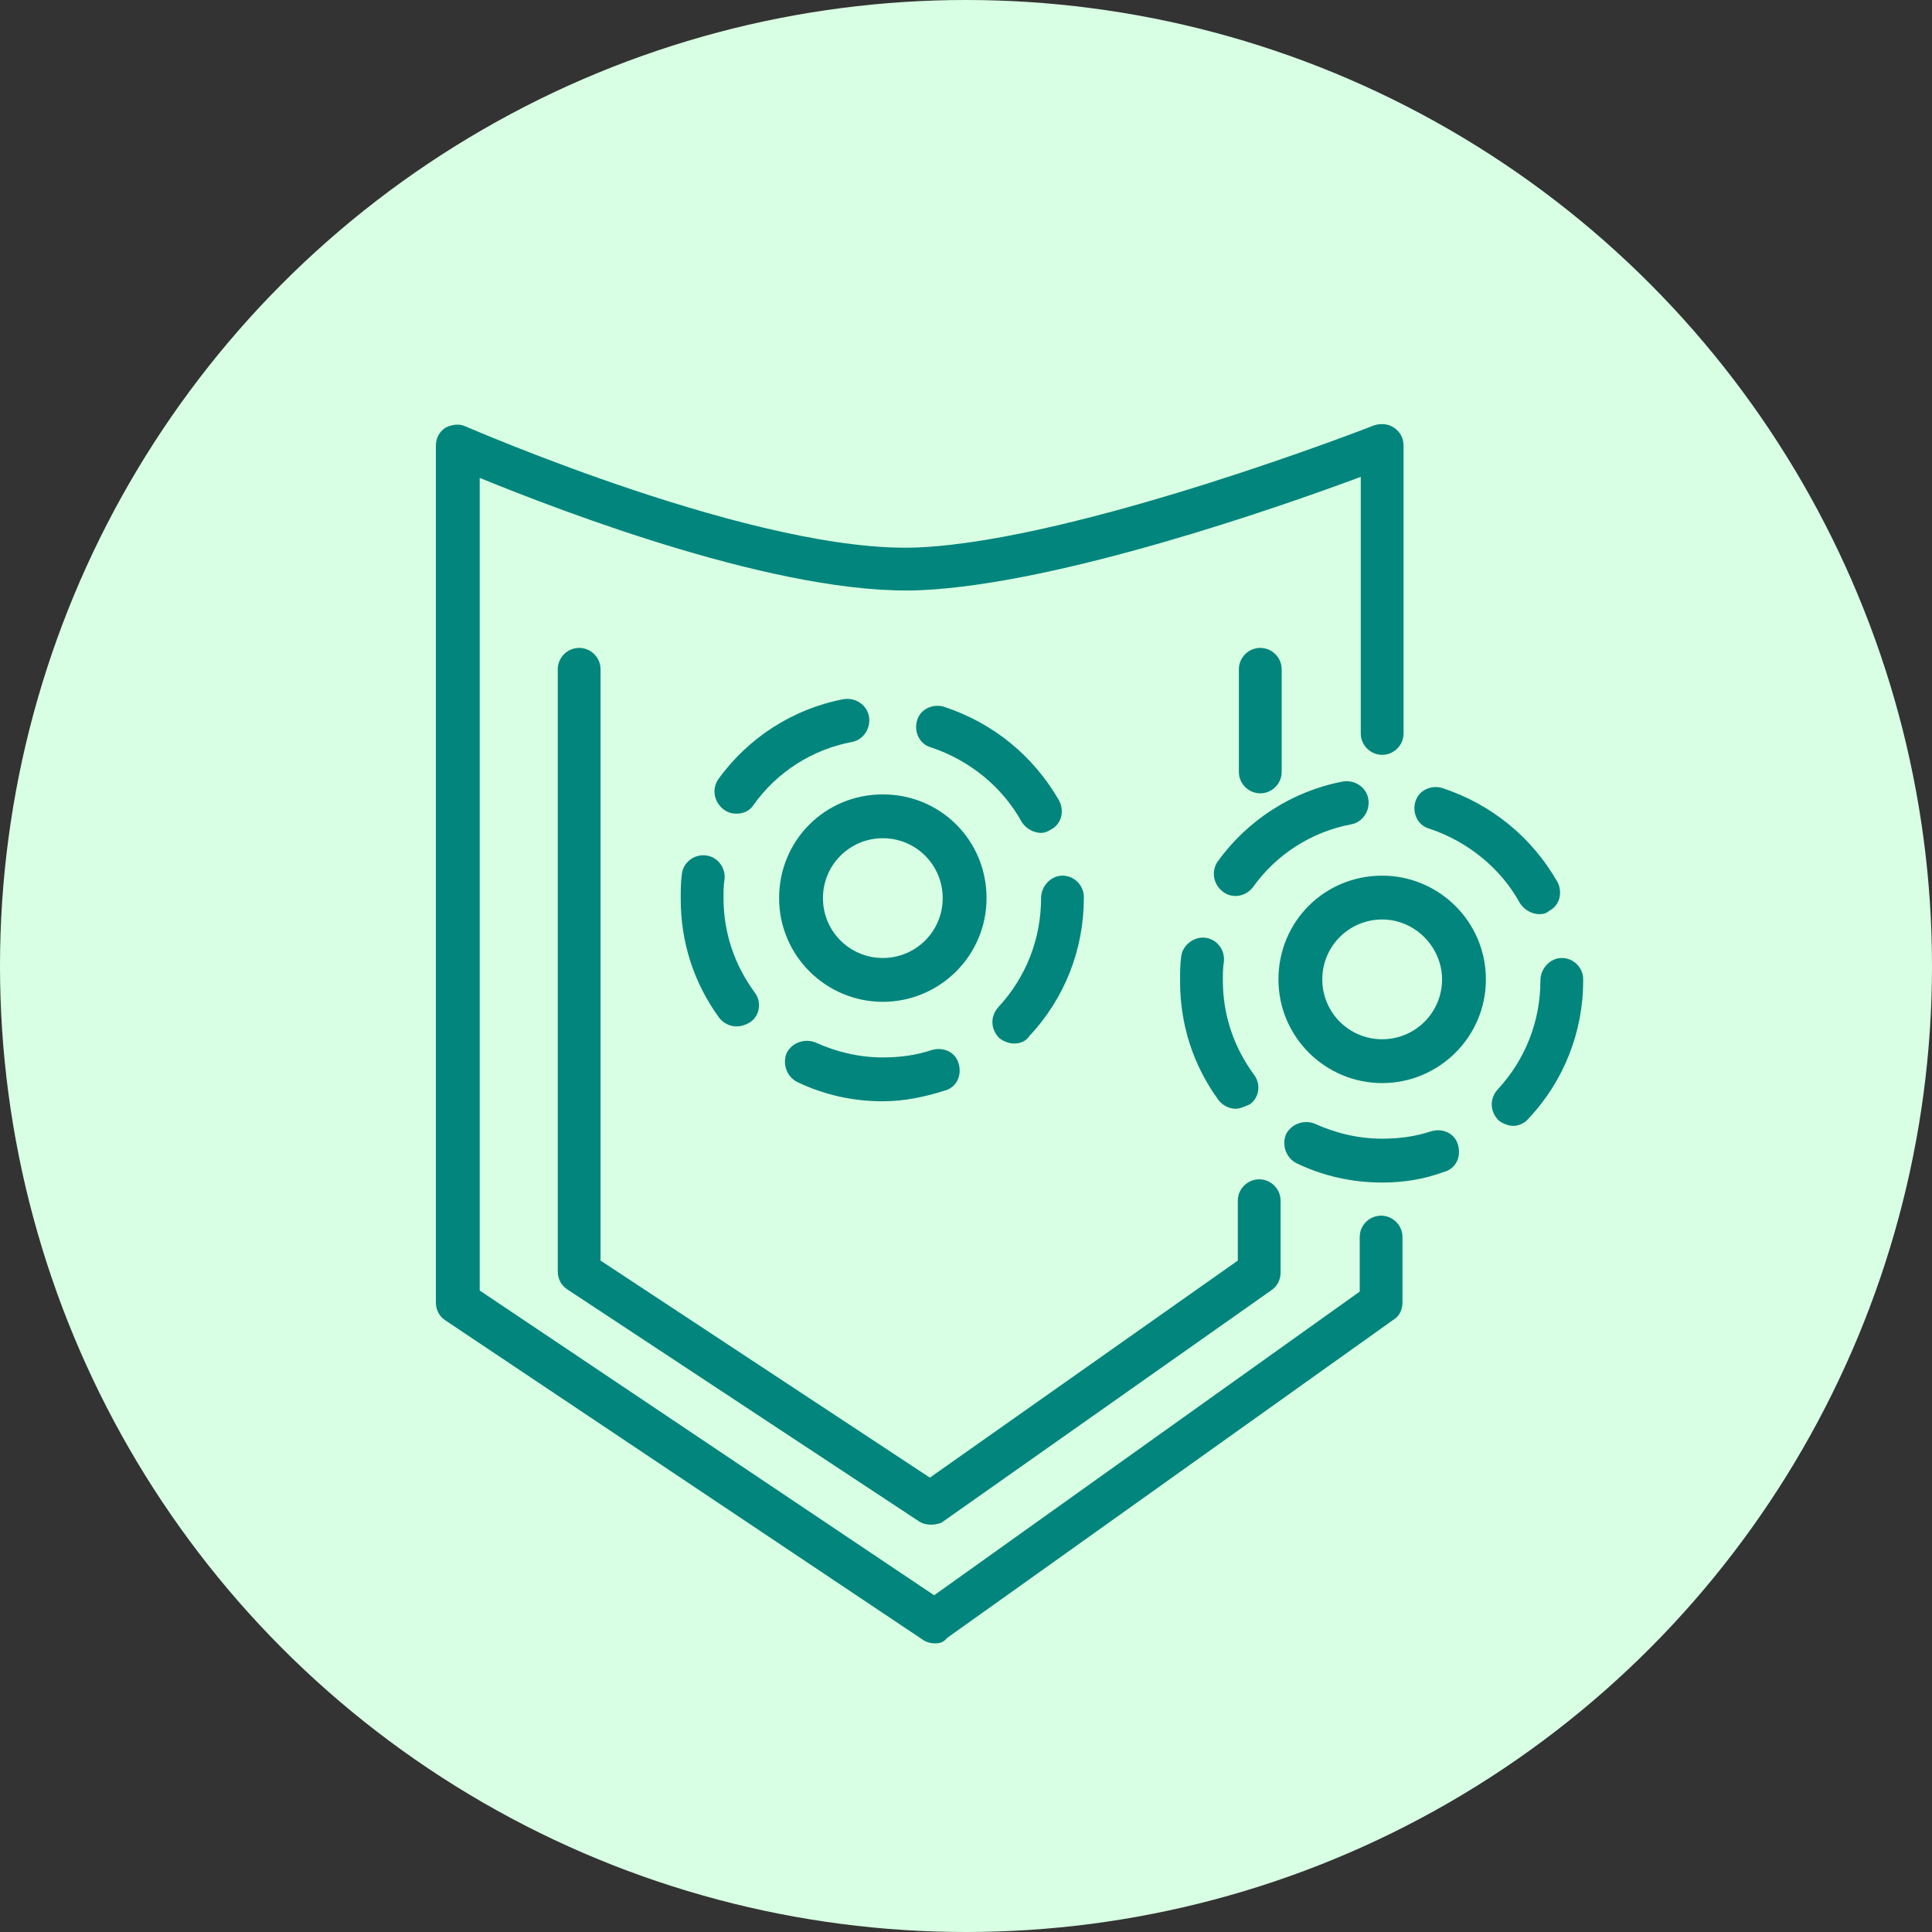 <?xml version="1.0" encoding="UTF-8"?> <svg xmlns="http://www.w3.org/2000/svg" width="164" height="164" viewBox="0 0 164 164" fill="none"><rect x="0" y="0" width="164" height="164" fill="#333333" stroke="none"/><circle cx="82" cy="82" r="82" fill="#D8FFE3"></circle><path d="M74.939 93.483C72.398 93.483 69.947 92.938 67.678 91.849C66.771 91.395 66.407 90.306 66.771 89.398C67.224 88.491 68.314 88.127 69.221 88.491C71.037 89.307 72.943 89.761 74.939 89.761C76.392 89.761 77.753 89.58 79.115 89.126C80.113 88.854 81.111 89.307 81.384 90.306C81.656 91.304 81.202 92.303 80.204 92.575C78.479 93.12 76.755 93.483 74.939 93.483ZM86.103 88.581C85.65 88.581 85.196 88.4 84.833 88.127C84.107 87.401 84.016 86.312 84.742 85.495C87.102 82.954 88.373 79.686 88.373 76.237C88.373 75.239 89.189 74.331 90.188 74.331C91.186 74.331 92.003 75.148 92.003 76.147V76.237C92.003 80.594 90.369 84.769 87.374 87.946C87.102 88.4 86.557 88.581 86.103 88.581ZM62.505 87.129C61.96 87.129 61.416 86.857 61.052 86.403C58.874 83.408 57.785 79.959 57.785 76.328C57.785 75.602 57.785 74.876 57.876 74.24C57.966 73.242 58.874 72.516 59.873 72.607C60.871 72.698 61.597 73.605 61.506 74.604C61.416 75.148 61.416 75.693 61.416 76.237C61.416 79.142 62.323 81.865 64.048 84.225C64.683 85.041 64.501 86.221 63.685 86.766C63.231 87.038 62.868 87.129 62.505 87.129ZM88.373 70.701C87.737 70.701 87.102 70.338 86.739 69.793C85.105 66.798 82.291 64.529 79.024 63.44C78.025 63.167 77.572 62.078 77.844 61.17C78.116 60.172 79.205 59.718 80.113 59.99C84.288 61.352 87.737 64.166 89.916 67.978C90.369 68.885 90.097 69.975 89.189 70.428C88.917 70.61 88.645 70.701 88.373 70.701ZM62.505 69.067C62.142 69.067 61.779 68.976 61.416 68.704C60.599 68.069 60.417 66.979 60.962 66.162C63.503 62.623 67.315 60.172 71.581 59.355C72.579 59.174 73.578 59.809 73.76 60.807C73.941 61.806 73.306 62.804 72.307 62.986C68.949 63.621 65.954 65.527 63.957 68.341C63.594 68.885 63.049 69.067 62.505 69.067Z" fill="#02857C"></path><path d="M74.94 85.041C70.129 85.041 66.135 81.139 66.135 76.237C66.135 71.336 70.038 67.433 74.94 67.433C79.841 67.433 83.744 71.336 83.744 76.237C83.744 81.139 79.75 85.041 74.94 85.041ZM74.94 71.154C72.126 71.154 69.857 73.424 69.857 76.237C69.857 79.051 72.126 81.32 74.94 81.32C77.753 81.32 80.022 79.051 80.022 76.237C80.022 73.424 77.753 71.154 74.94 71.154Z" fill="#02857C"></path><path d="M117.327 100.381C114.785 100.381 112.335 99.836 110.066 98.747C109.158 98.293 108.795 97.204 109.158 96.296C109.612 95.389 110.701 95.025 111.609 95.389C113.424 96.206 115.33 96.659 117.327 96.659C118.779 96.659 120.141 96.478 121.502 96.024C122.5 95.752 123.499 96.206 123.771 97.204C124.043 98.202 123.59 99.201 122.591 99.473C120.867 100.108 119.142 100.381 117.327 100.381ZM128.491 95.57C128.037 95.57 127.583 95.389 127.22 95.116C126.494 94.39 126.403 93.301 127.129 92.484C129.489 89.943 130.76 86.675 130.76 83.226C130.76 82.228 131.577 81.32 132.575 81.32C133.574 81.32 134.391 82.137 134.391 83.135V83.226C134.391 87.583 132.757 91.758 129.762 94.935C129.489 95.298 128.945 95.57 128.491 95.57ZM104.892 94.118C104.348 94.118 103.803 93.846 103.44 93.392C101.262 90.397 100.172 86.948 100.172 83.317C100.172 82.591 100.172 81.865 100.263 81.229C100.354 80.231 101.352 79.505 102.26 79.596C103.258 79.686 103.984 80.594 103.894 81.592C103.803 82.137 103.803 82.681 103.803 83.226C103.803 86.131 104.711 88.853 106.435 91.213C107.07 92.03 106.889 93.21 106.072 93.755C105.618 93.936 105.255 94.118 104.892 94.118ZM130.669 77.599C130.034 77.599 129.399 77.236 129.036 76.691C127.402 73.696 124.588 71.427 121.321 70.338C120.322 70.065 119.868 68.976 120.141 68.068C120.413 67.07 121.502 66.616 122.41 66.888C126.585 68.25 130.034 71.064 132.212 74.876C132.666 75.783 132.394 76.873 131.486 77.326C131.305 77.508 131.032 77.599 130.669 77.599ZM104.892 76.056C104.529 76.056 104.166 75.965 103.803 75.693C102.986 75.057 102.805 73.968 103.349 73.151C105.891 69.611 109.703 67.161 113.969 66.344C114.967 66.162 115.965 66.798 116.147 67.796C116.328 68.794 115.693 69.793 114.695 69.975C111.336 70.61 108.341 72.516 106.344 75.33C105.981 75.783 105.437 76.056 104.892 76.056Z" fill="#02857C"></path><path d="M117.327 91.939C112.516 91.939 108.523 88.037 108.523 83.135C108.523 78.234 112.426 74.331 117.327 74.331C122.137 74.331 126.131 78.234 126.131 83.135C126.131 88.037 122.137 91.939 117.327 91.939ZM117.327 78.052C114.513 78.052 112.244 80.322 112.244 83.135C112.244 85.949 114.513 88.218 117.327 88.218C120.141 88.218 122.41 85.949 122.41 83.135C122.41 80.412 120.141 78.052 117.327 78.052Z" fill="#02857C"></path><path d="M79.387 139.5C79.024 139.5 78.661 139.409 78.389 139.228L37.817 112.089C37.272 111.726 37 111.182 37 110.546V37.844C37 37.208 37.272 36.664 37.817 36.301C38.361 36.029 38.997 35.938 39.541 36.21C39.814 36.301 64.502 47.102 78.026 46.466C91.64 45.831 116.419 36.21 116.601 36.119C117.145 35.938 117.78 35.938 118.325 36.301C118.87 36.664 119.142 37.208 119.142 37.844V62.259C119.142 63.258 118.325 64.075 117.327 64.075C116.328 64.075 115.511 63.258 115.511 62.259V40.476C108.704 43.017 90.007 49.552 78.207 50.097C66.408 50.642 47.62 43.38 40.721 40.567V109.548L79.296 135.416L115.421 109.639V105.01C115.421 104.011 116.237 103.194 117.236 103.194C118.234 103.194 119.051 104.011 119.051 105.01V110.546C119.051 111.182 118.779 111.726 118.325 111.998L80.385 139.046C80.113 139.409 79.75 139.5 79.387 139.5Z" fill="#02857C"></path><path d="M79.024 129.425C78.661 129.425 78.298 129.334 78.026 129.153L48.164 109.457C47.62 109.094 47.347 108.549 47.347 107.914V56.813C47.347 55.815 48.164 54.998 49.163 54.998C50.161 54.998 50.978 55.815 50.978 56.813V107.006L78.933 125.431L105.073 107.006V101.923C105.073 100.925 105.89 100.108 106.889 100.108C107.887 100.108 108.704 100.925 108.704 101.923V108.005C108.704 108.64 108.432 109.185 107.887 109.548L79.932 129.243C79.75 129.334 79.387 129.425 79.024 129.425Z" fill="#02857C"></path><path d="M106.98 67.342C105.981 67.342 105.164 66.525 105.164 65.527V56.813C105.164 55.815 105.981 54.998 106.98 54.998C107.978 54.998 108.795 55.815 108.795 56.813V65.527C108.795 66.525 107.978 67.342 106.98 67.342Z" fill="#02857C"></path></svg> 
